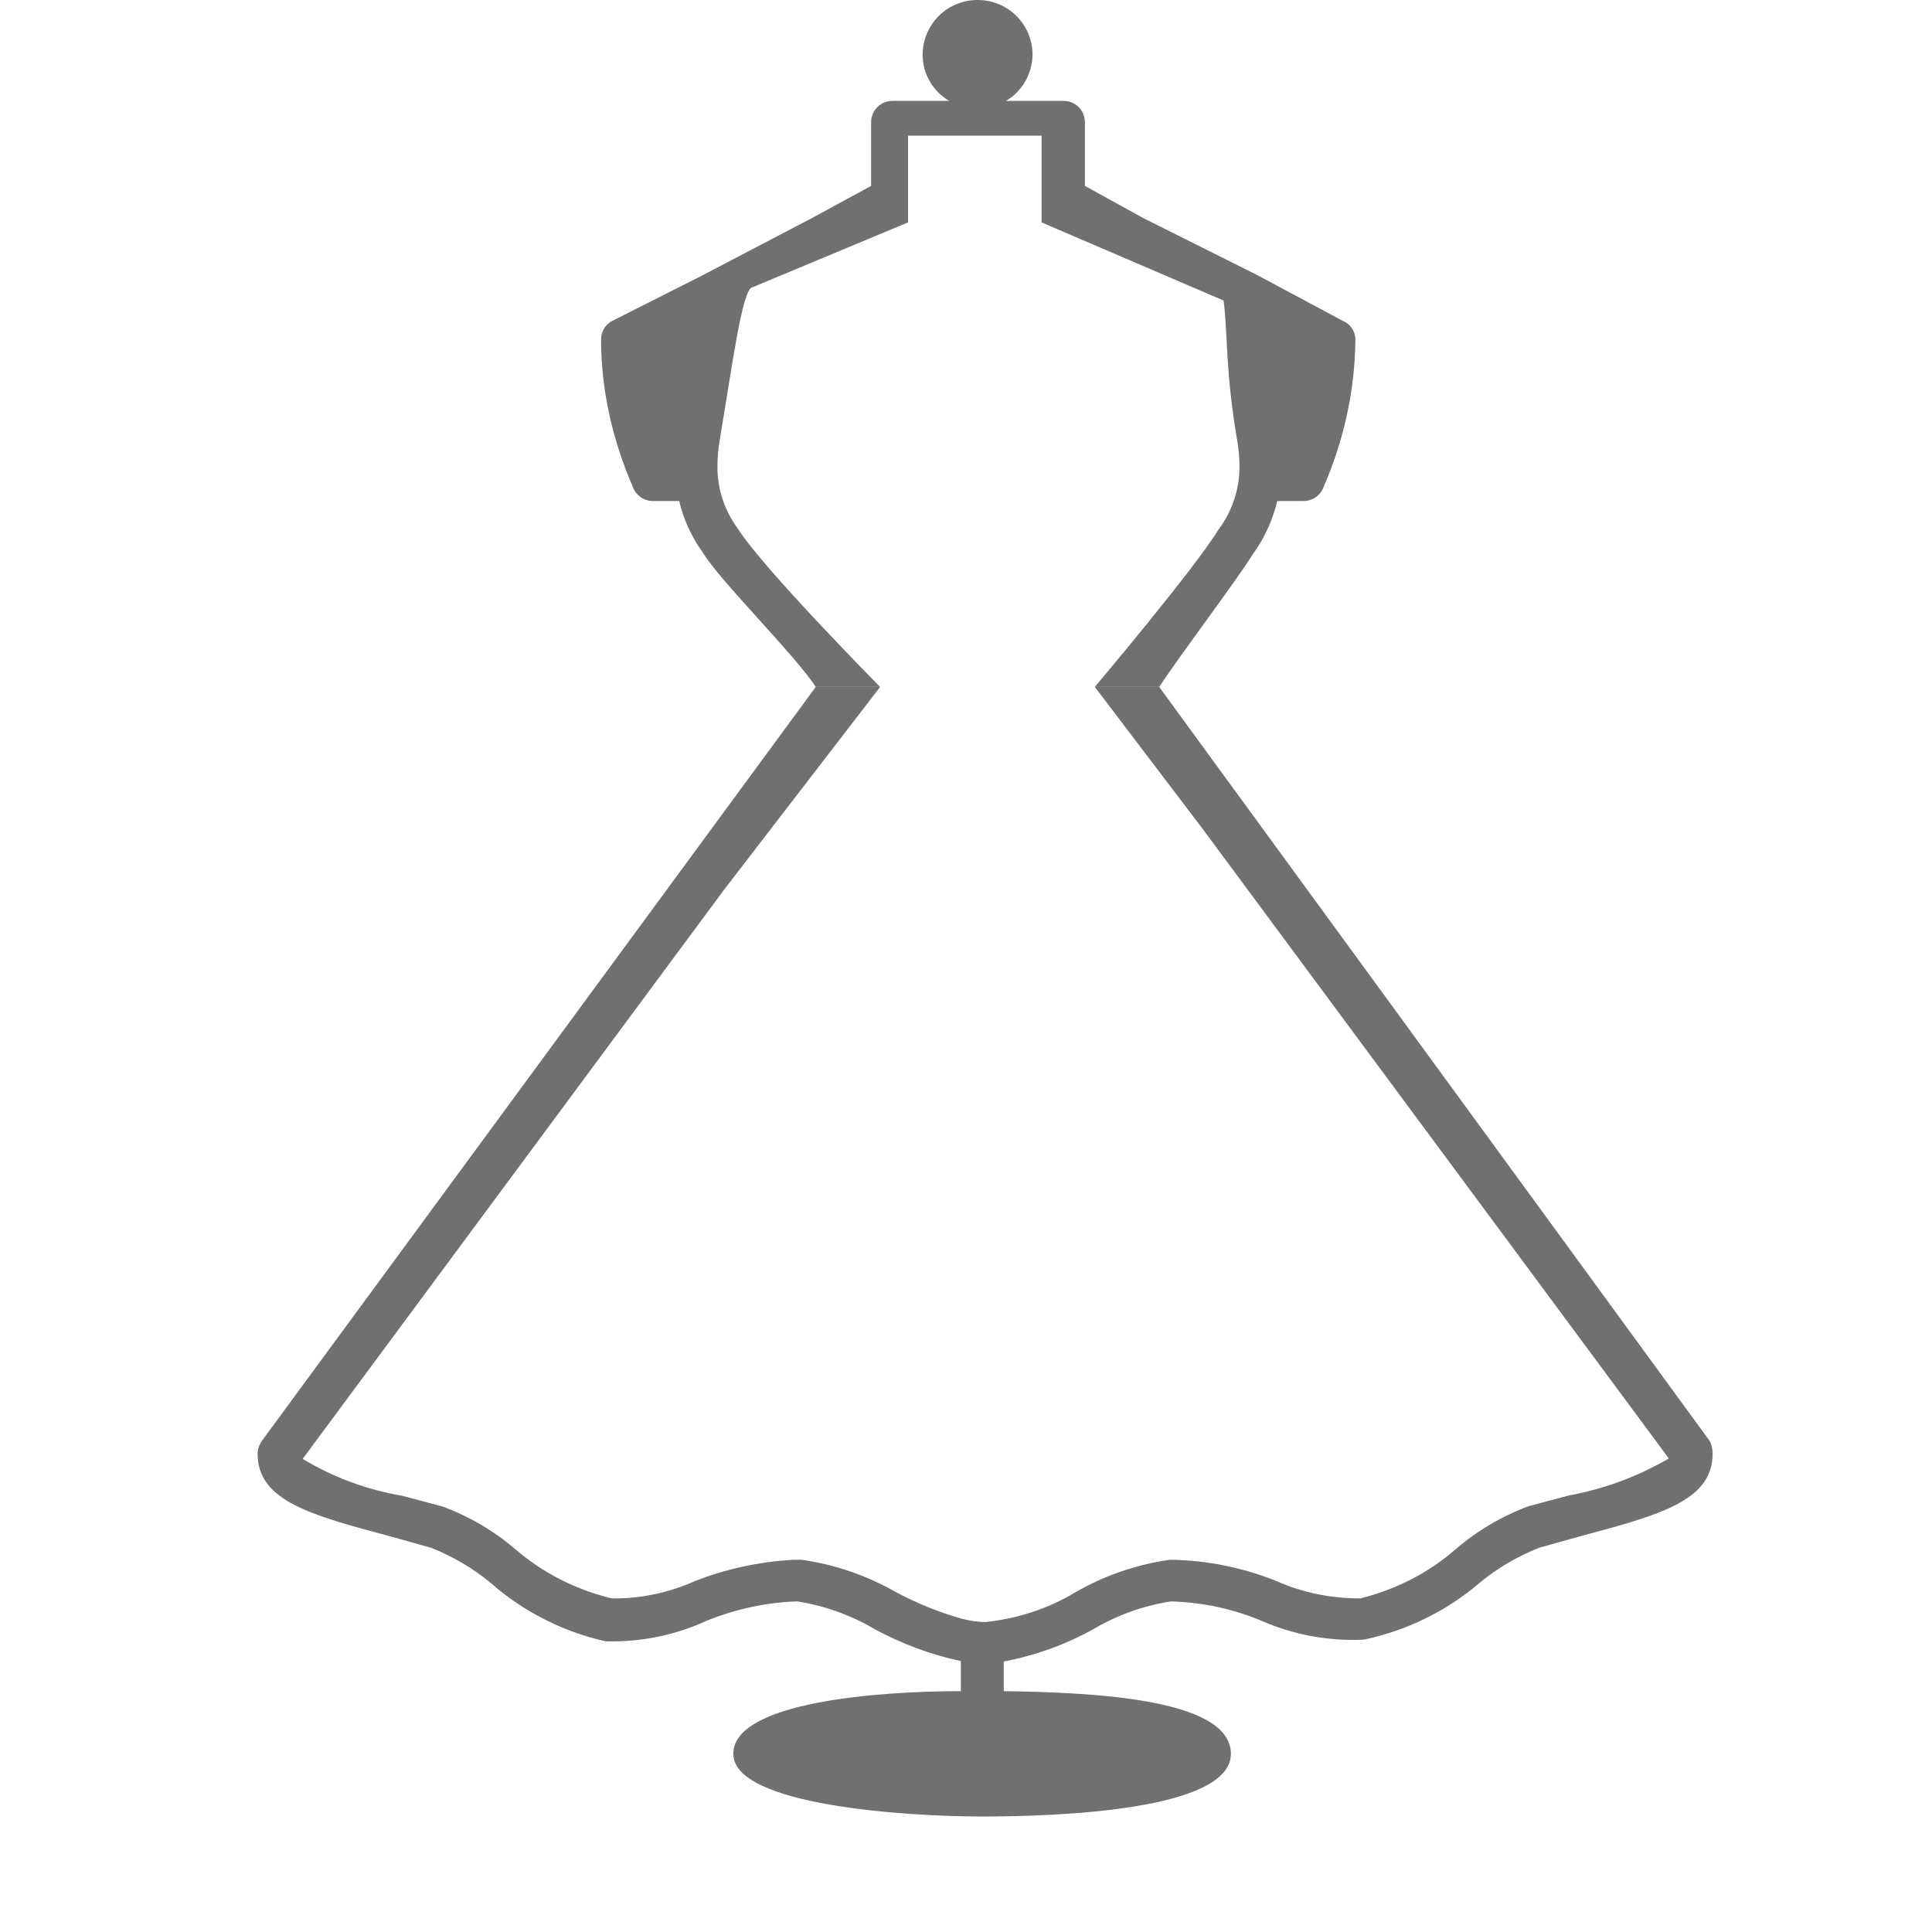 <svg width="45" height="45" viewBox="0 0 45 45" fill="none" xmlns="http://www.w3.org/2000/svg">
<path d="M39.82 33.56L27 16H25.5H20.5H19L6.1 33.56C6.04 33.65 6 33.75 6 33.86C6 34.96 7.24 35.29 9.11 35.79L10.04 36.05C10.54 36.25 11.01 36.52 11.43 36.87C12.19 37.54 13.12 38.01 14.11 38.23C14.92 38.25 15.72 38.09 16.46 37.75C17.13 37.48 17.85 37.32 18.57 37.3C19.21 37.4 19.82 37.62 20.38 37.95C21.01 38.29 21.68 38.54 22.38 38.69V39.39C20.47 39.39 17.08 39.64 17.08 40.85C17.08 42.06 21.14 42.31 22.88 42.31C24.62 42.31 28.67 42.17 28.67 40.85C28.67 39.53 25.29 39.42 23.38 39.39V38.7C24.11 38.56 24.81 38.31 25.46 37.95C26.02 37.62 26.63 37.4 27.27 37.3C28 37.32 28.71 37.47 29.38 37.75C30.13 38.08 30.95 38.23 31.77 38.19C32.76 37.98 33.69 37.53 34.46 36.87C34.88 36.52 35.35 36.25 35.85 36.05L36.78 35.79C38.65 35.29 39.89 34.96 39.89 33.86C39.89 33.76 39.87 33.65 39.82 33.56ZM36.55 34.83L35.61 35.08C34.99 35.31 34.41 35.65 33.91 36.08C33.27 36.64 32.5 37.03 31.68 37.23C31.01 37.23 30.35 37.1 29.74 36.83C28.95 36.51 28.1 36.34 27.25 36.33C26.48 36.44 25.74 36.69 25.06 37.08C24.42 37.47 23.7 37.7 22.96 37.78C22.77 37.78 22.58 37.75 22.39 37.7C21.86 37.55 21.35 37.34 20.86 37.08C20.18 36.69 19.44 36.44 18.67 36.33H18.46C17.68 36.38 16.91 36.54 16.18 36.83C15.57 37.1 14.91 37.24 14.25 37.23C13.42 37.03 12.65 36.64 12.01 36.09C11.51 35.66 10.93 35.32 10.31 35.09L9.37 34.84C8.55 34.7 7.76 34.41 7.05 33.98L16.86 20.73L20.5 16H25.5L28 19.29L38.87 33.97C38.15 34.39 37.37 34.68 36.55 34.83Z" fill="#717071"/>
<path d="M27 16C27.47 15.28 28.81 13.51 29.18 12.91C29.45 12.54 29.64 12.12 29.75 11.67H30.36C30.57 11.67 30.76 11.54 30.83 11.34C31.3 10.26 31.56 9.09 31.57 7.91C31.57 7.72 31.45 7.54 31.27 7.47L29.27 6.4L26.63 5.08L25.27 4.33V2.85C25.27 2.57 25.05 2.35 24.77 2.35H23.43C23.81 2.13 24.04 1.72 24.05 1.28C24.05 0.57 23.48 0 22.77 0C22.06 0 21.49 0.57 21.49 1.28C21.49 1.72 21.73 2.13 22.11 2.35H20.79C20.51 2.35 20.29 2.57 20.29 2.85V4.33L18.91 5.08L16.31 6.44L14.27 7.47C14.1 7.55 14 7.72 14 7.91C14 9.09 14.27 10.26 14.74 11.34C14.81 11.54 15 11.67 15.21 11.67H15.82C15.92 12.1 16.11 12.51 16.37 12.87C16.75 13.51 18.53 15.27 19 16H27ZM20.5 16C20.5 16 17.78 13.25 17.19 12.32C16.88 11.9 16.71 11.4 16.71 10.88C16.71 10.66 16.73 10.43 16.77 10.21C17.04 8.63 17.287 6.69 17.53 6.69L21.15 5.18V3.16H24.26V5.18L28.5 7C28.6 7.78 28.54 8.63 28.81 10.22C28.85 10.44 28.87 10.66 28.87 10.88C28.87 11.41 28.69 11.93 28.37 12.35C27.83 13.24 25.5 16 25.5 16H20.5Z" fill="#717071"/>
</svg>
